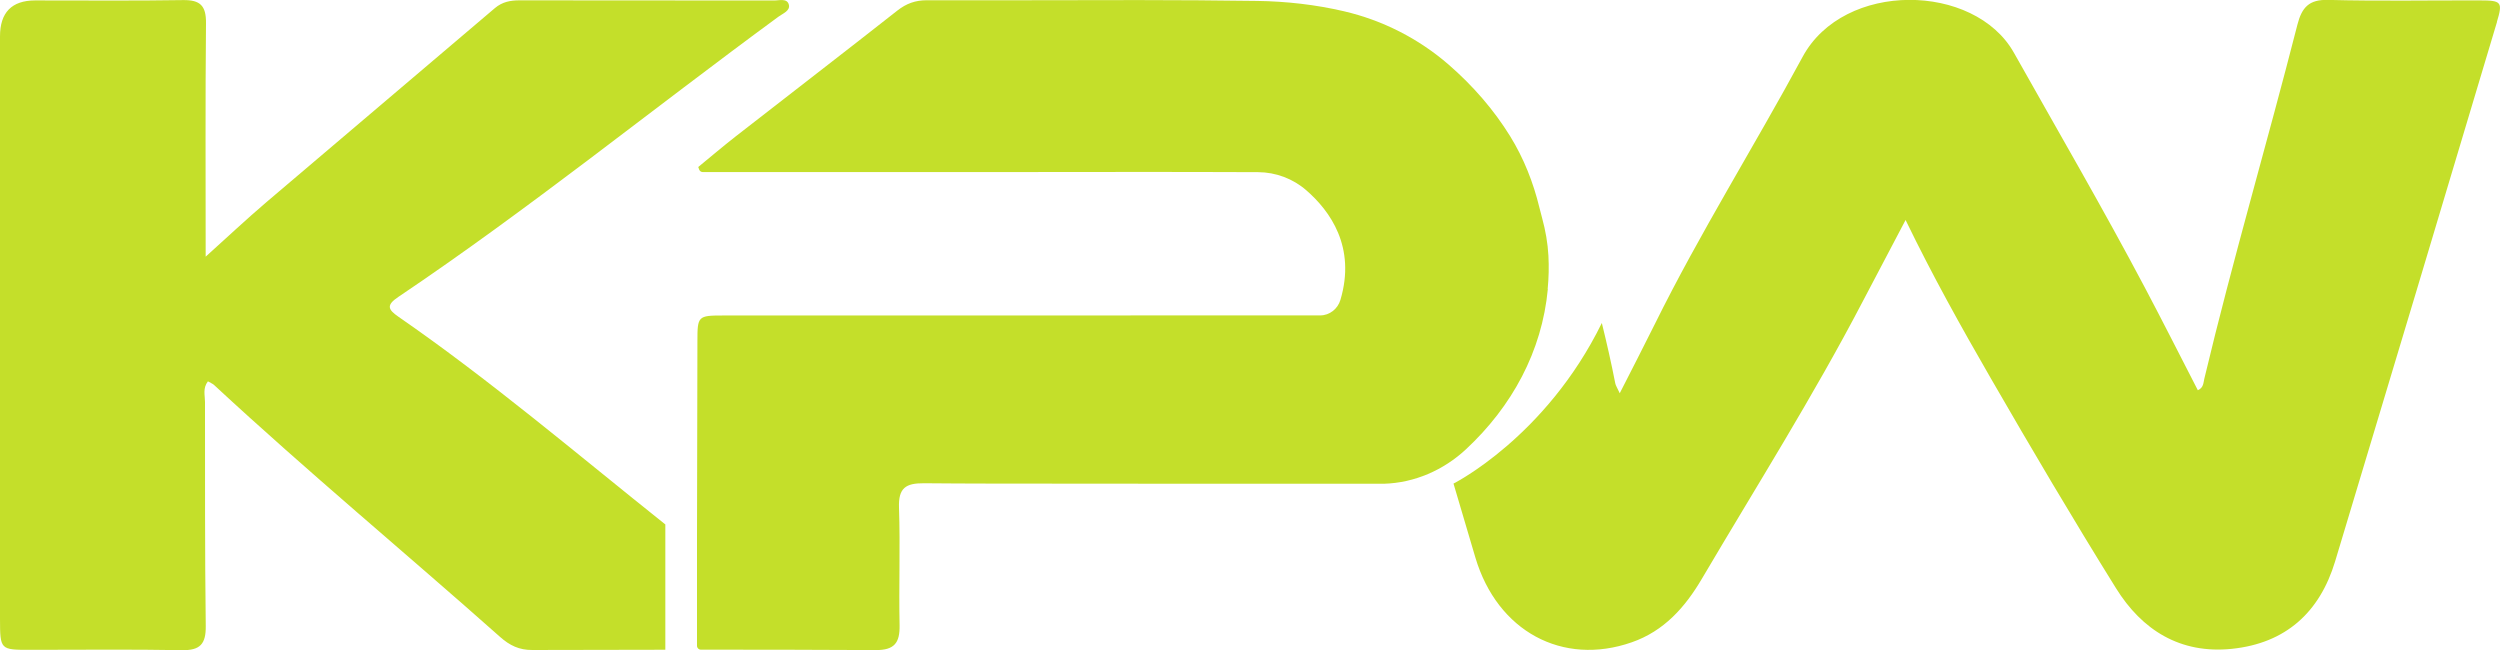 <?xml version="1.0" encoding="UTF-8"?>
<svg id="Layer_2" data-name="Layer 2" xmlns="http://www.w3.org/2000/svg" viewBox="0 0 300 78.02">
  <defs>
    <style>
      .cls-1 {
        fill: #c4df2a;
      }
    </style>
  </defs>
  <g id="design">
    <g>
      <path class="cls-1" d="M299.64,2.63c-6.46,21.59-12.92,43.18-19.43,64.75-1.85,6.11-5.93,9.81-12.38,10.48-6.19.64-10.79-2.24-13.92-7.29-5.17-8.31-10.15-16.74-15.04-25.22-3.52-6.1-6.96-12.26-10.2-18.95-1.82,3.46-3.49,6.62-5.15,9.79-5.94,11.38-12.79,22.23-19.3,33.27-2,3.4-4.53,6.27-8.42,7.62-8.28,2.89-16.12-1.31-18.76-10.19-.88-2.95-1.75-5.9-2.62-8.86,0,0,11.08-5.56,17.8-19.27.59,2.4,1.14,4.81,1.61,7.23.05.27.23.53.54,1.2,1.51-2.98,2.89-5.63,4.21-8.3,5.42-10.96,11.93-21.32,17.73-32.06,4.95-9.17,20.63-8.91,25.36-.5,5.28,9.39,10.7,18.7,15.74,28.23,2.15,4.07,4.22,8.17,6.33,12.27.71-.31.66-.92.78-1.39,3.4-14.25,7.55-28.3,11.17-42.48.53-2.06,1.38-3.04,3.71-2.97,6.07.16,12.14.04,18.21.06,2.57,0,2.74.19,2.02,2.57Z"/>
      <path class="cls-1" d="M79.86,62.95c-10.59-8.44-20.91-17.24-32.06-24.95-1.25-.86-1.47-1.39,0-2.37,15.69-10.55,30.39-22.46,45.62-33.63.52-.38,1.44-.71,1.24-1.45-.22-.8-1.17-.48-1.81-.49-10.17-.02-20.34,0-30.51-.02-1.09,0-2.06.18-2.95.93-9.12,7.77-18.28,15.5-27.4,23.27-2.45,2.09-4.79,4.29-7.31,6.56,0-9.57-.05-18.8.04-28.03.02-2.09-.7-2.79-2.76-2.76-5.92.1-11.84.03-17.76.04Q0,.07,0,4.37c0,16.92,0,33.85,0,50.77,0,6.38-.01,12.75,0,19.12.01,3.72.03,3.72,3.62,3.72,6.07,0,12.14-.07,18.21.04,2.19.04,2.89-.74,2.86-2.91-.11-8.95-.08-17.91-.09-26.87,0-.79-.29-1.65.35-2.48.26.16.54.26.75.45,11.18,10.37,22.92,20.11,34.32,30.23,1.15,1.02,2.29,1.57,3.85,1.56,5.32-.01,10.64-.03,15.97-.03v-15.02Z"/>
      <path class="cls-1" d="M185.74,34.69c-.7,7.46-4.29,14.08-9.84,19.24-2.68,2.49-6.16,4.01-9.81,4.12-.16,0-.33,0-.49,0h-15.99c-10.31-.02-20.61.01-30.92-.02-2.59,0-5.19-.02-7.78-.04-2.24-.02-3.11.57-3.03,2.93.16,4.7-.03,9.41.07,14.11.04,2.1-.61,2.99-2.85,2.98-7-.04-14-.05-21-.05-.25,0-.46-.2-.46-.46v-12.77l.05-23.81c0-2.98.07-3.06,3.07-3.06,5.1,0,10.19,0,15.29,0,15.62,0,31.25,0,46.87-.01h9.48s.01,0,.02,0c1.13,0,2.11-.78,2.43-1.86,1.89-6.35-1.24-10.68-4.1-13.16-1.6-1.39-3.65-2.16-5.78-2.17h-.04c-10.85-.05-21.7-.01-32.56-.01h-34.04c-.19,0-.36-.12-.43-.3l-.11-.31c1.49-1.22,2.97-2.48,4.49-3.67,6.46-5.04,12.96-10.03,19.4-15.1,1.08-.85,2.17-1.24,3.53-1.24,3.75,0,7.49,0,11.24,0,9.46-.02,18.92-.06,28.38.08,3.56.05,7.05.45,10.44,1.24,4.64,1.08,8.96,3.28,12.56,6.4,2.95,2.56,5.45,5.46,7.39,8.6,1.63,2.64,2.78,5.55,3.51,8.57.1.42.21.85.33,1.27h0c.4,1.47.67,2.98.75,4.5.07,1.32.04,2.65-.09,4Z"/>
    </g>
  </g>
</svg>